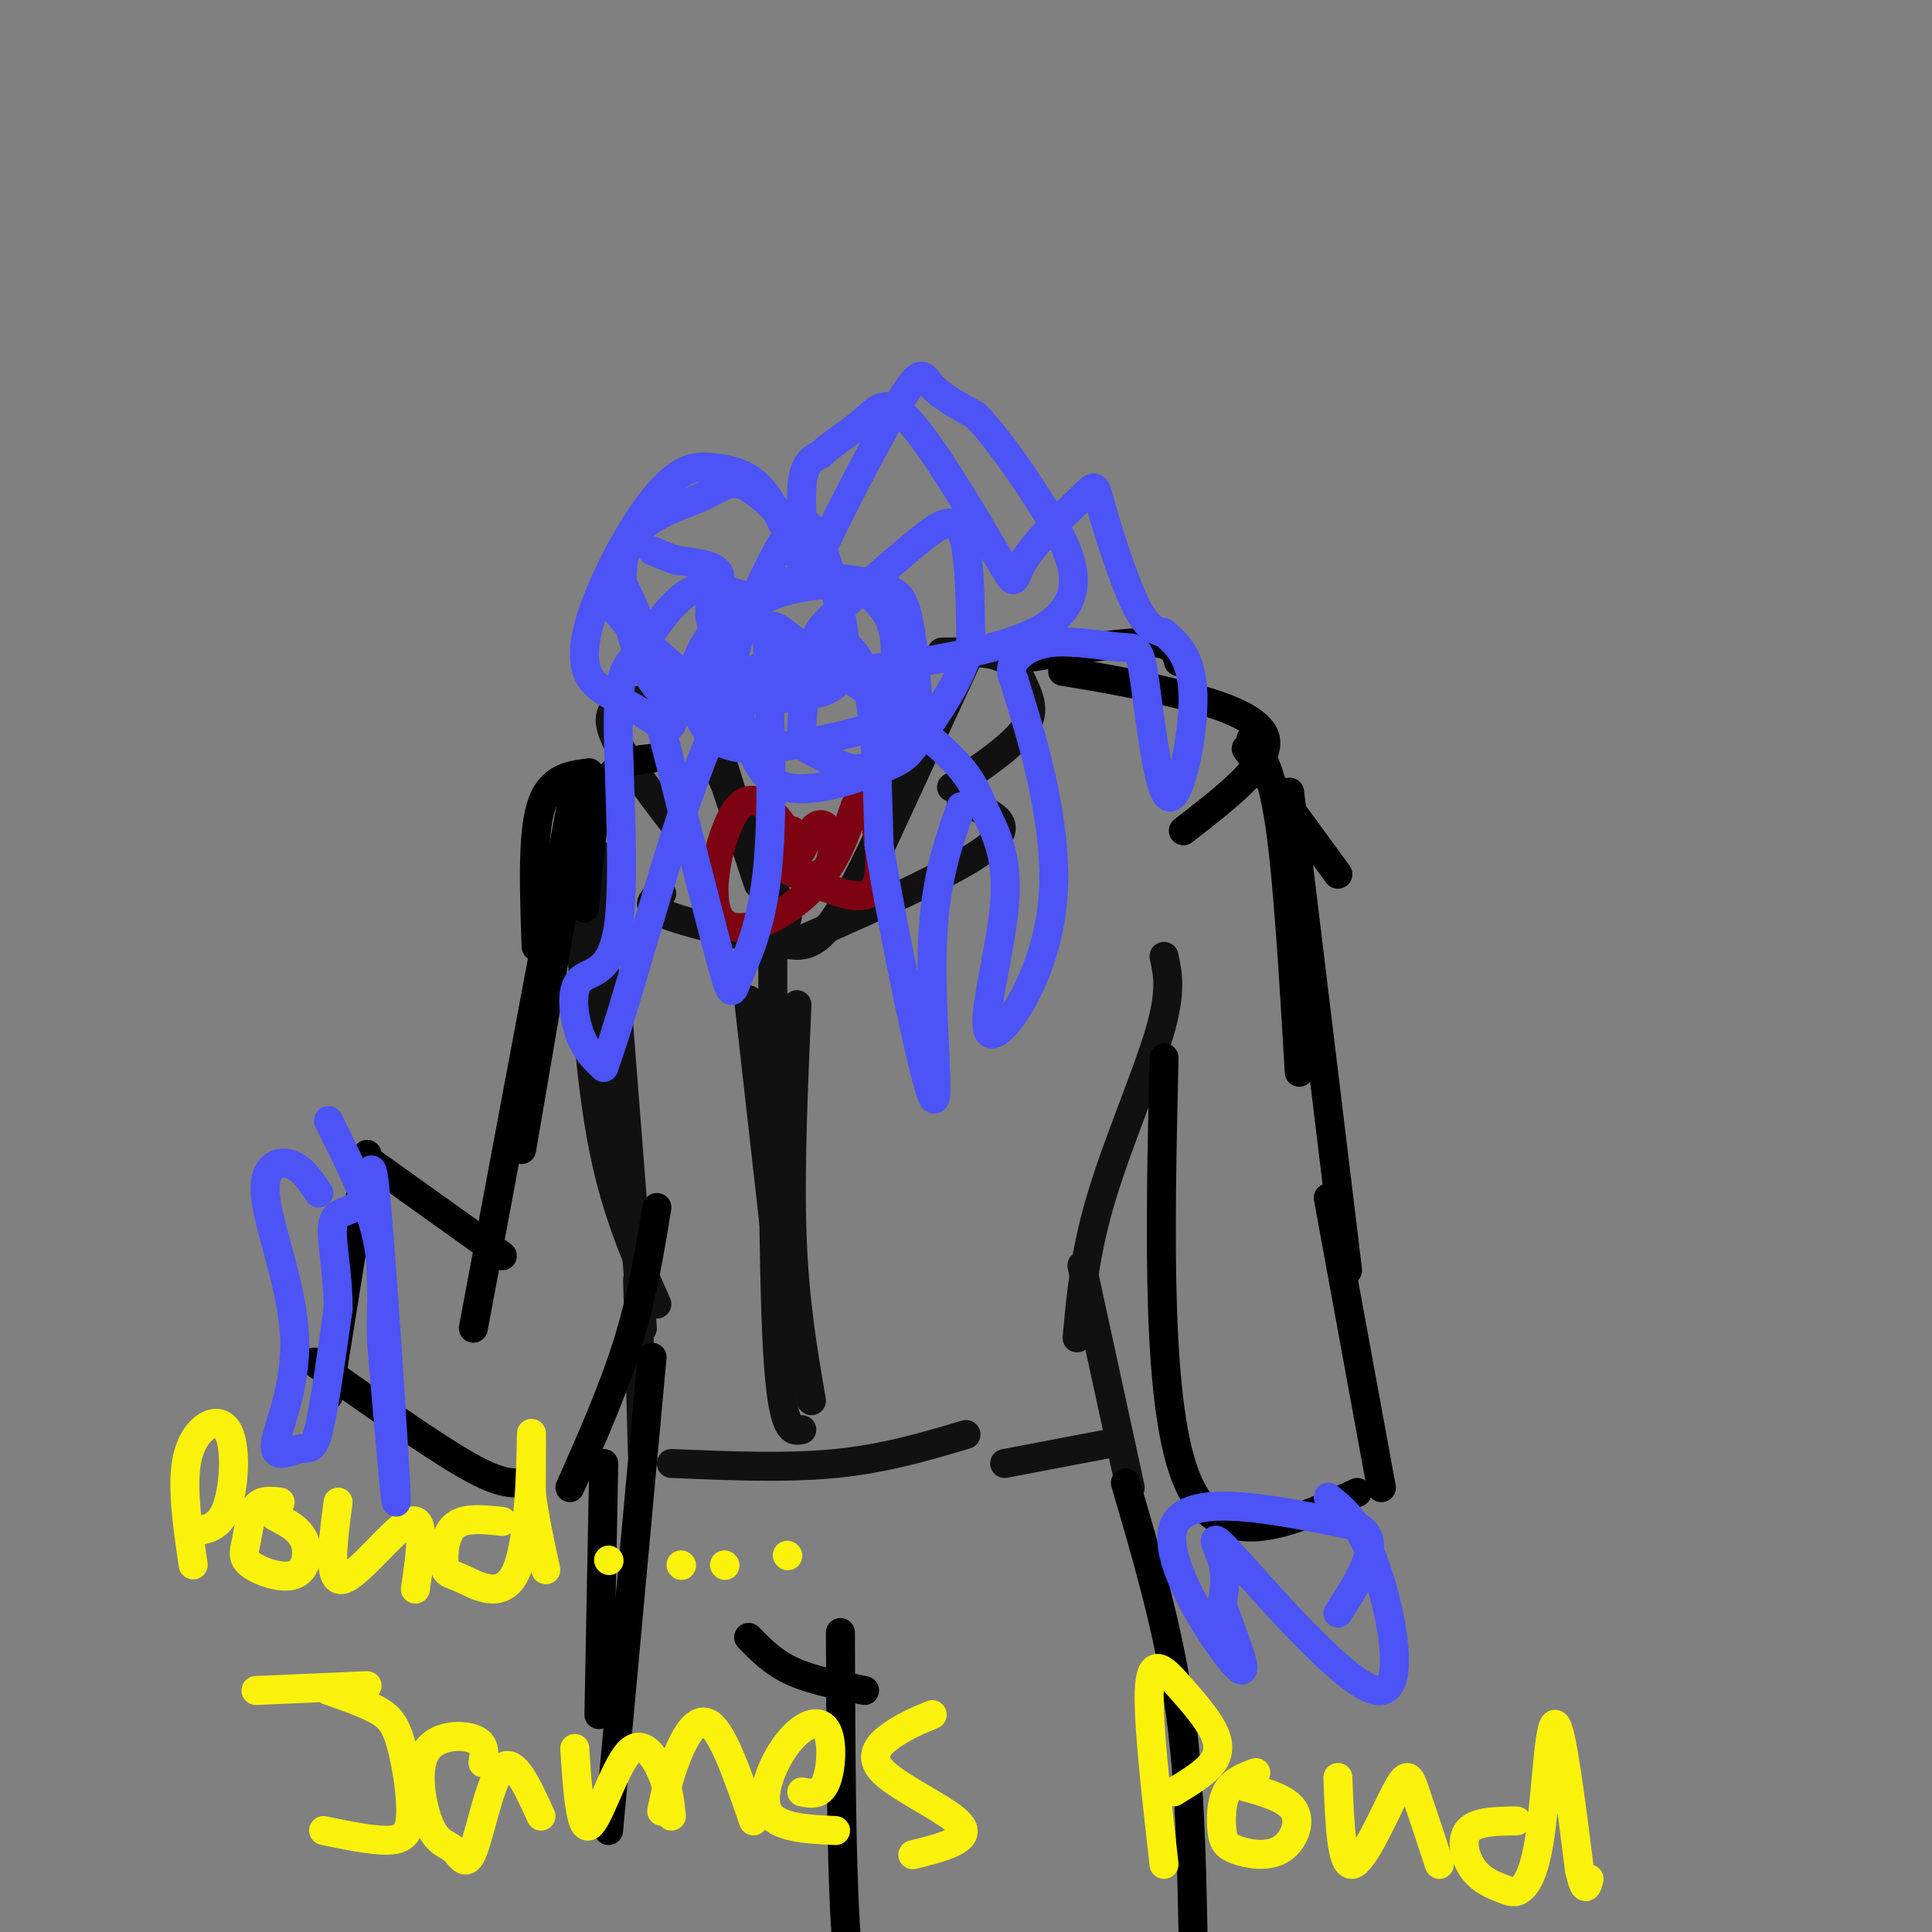 <svg viewBox='0 0 400 400' version='1.1' xmlns='http://www.w3.org/2000/svg' xmlns:xlink='http://www.w3.org/1999/xlink'><rect x="0" y="0" width="400" height="400" fill="#808080" stroke="none"/><g fill='none' stroke='#111111' stroke-width='6' stroke-linecap='round' stroke-linejoin='round'><path d='M145,143c0.000,0.000 8.000,26.000 8,26'/><path d='M145,147c0.000,0.000 12.000,36.000 12,36'/><path d='M149,160c0.000,0.000 14.000,30.000 14,30'/><path d='M161,195c2.289,0.622 4.578,1.244 7,0c2.422,-1.244 4.978,-4.356 9,-12c4.022,-7.644 9.511,-19.822 15,-32'/><path d='M182,176c0.000,0.000 18.000,-39.000 18,-39'/><path d='M195,135c4.595,-0.060 9.190,-0.119 12,1c2.810,1.119 3.833,3.417 5,6c1.167,2.583 2.476,5.452 0,9c-2.476,3.548 -8.738,7.774 -15,12'/><path d='M199,166c5.833,2.083 11.667,4.167 6,9c-5.667,4.833 -22.833,12.417 -40,20'/><path d='M147,144c-5.422,0.156 -10.844,0.311 -15,1c-4.156,0.689 -7.044,1.911 -5,7c2.044,5.089 9.022,14.044 16,23'/><path d='M137,185c-1.833,1.167 -3.667,2.333 0,4c3.667,1.667 12.833,3.833 22,6'/><path d='M124,177c0.000,0.000 3.000,61.000 3,61'/><path d='M120,191c1.167,16.917 2.333,33.833 5,47c2.667,13.167 6.833,22.583 11,32'/><path d='M128,211c0.000,0.000 5.000,64.000 5,64'/><path d='M132,265c0.000,0.000 1.000,36.000 1,36'/><path d='M139,303c11.917,0.500 23.833,1.000 34,0c10.167,-1.000 18.583,-3.500 27,-6'/><path d='M241,198c0.800,3.622 1.600,7.244 -1,16c-2.600,8.756 -8.600,22.644 -12,34c-3.400,11.356 -4.200,20.178 -5,29'/><path d='M224,262c0.000,0.000 10.000,46.000 10,46'/><path d='M229,299c0.000,0.000 -21.000,4.000 -21,4'/><path d='M155,207c0.000,0.000 8.000,71.000 8,71'/><path d='M160,195c0.000,34.083 0.000,68.167 1,85c1.000,16.833 3.000,16.417 5,16'/><path d='M165,208c-0.750,17.167 -1.500,34.333 -1,48c0.500,13.667 2.250,23.833 4,34'/></g>
<g fill='none' stroke='#7D0212' stroke-width='6' stroke-linecap='round' stroke-linejoin='round'><path d='M166,176c0.939,-2.139 1.879,-4.279 3,-5c1.121,-0.721 2.425,-0.025 3,2c0.575,2.025 0.422,5.378 -1,7c-1.422,1.622 -4.114,1.514 -6,1c-1.886,-0.514 -2.968,-1.432 -3,-3c-0.032,-1.568 0.984,-3.784 2,-6'/><path d='M165,175c-4.143,-6.024 -8.286,-12.048 -12,-8c-3.714,4.048 -7.000,18.167 -4,23c3.000,4.833 12.286,0.381 18,-5c5.714,-5.381 7.857,-11.690 10,-18'/><path d='M177,167c2.310,-3.238 3.083,-2.333 4,2c0.917,4.333 1.976,12.095 0,15c-1.976,2.905 -6.988,0.952 -12,-1'/></g>
<g fill='none' stroke='#000000' stroke-width='6' stroke-linecap='round' stroke-linejoin='round'><path d='M214,136c9.500,-1.583 19.000,-3.167 24,-3c5.000,0.167 5.500,2.083 6,4'/><path d='M220,139c6.156,1.000 12.311,2.000 21,4c8.689,2.000 19.911,5.000 21,10c1.089,5.000 -7.956,12.000 -17,19'/><path d='M258,155c0.000,0.000 19.000,26.000 19,26'/><path d='M259,153c2.167,3.250 4.333,6.500 6,18c1.667,11.500 2.833,31.250 4,51'/><path d='M267,164c0.000,0.000 12.000,99.000 12,99'/><path d='M135,157c-3.833,0.417 -7.667,0.833 -10,6c-2.333,5.167 -3.167,15.083 -4,25'/><path d='M122,160c-4.083,0.500 -8.167,1.000 -10,7c-1.833,6.000 -1.417,17.500 -1,29'/><path d='M121,162c0.000,0.000 -13.000,76.000 -13,76'/><path d='M119,163c0.000,0.000 -21.000,112.000 -21,112'/><path d='M125,303c0.000,0.000 -1.000,52.000 -1,52'/><path d='M135,281c0.000,0.000 -9.000,98.000 -9,98'/><path d='M155,339c2.500,2.583 5.000,5.167 9,7c4.000,1.833 9.500,2.917 15,4'/><path d='M174,338c0.083,23.000 0.167,46.000 1,60c0.833,14.000 2.417,19.000 4,24'/><path d='M233,307c4.333,14.750 8.667,29.500 11,45c2.333,15.500 2.667,31.750 3,48'/><path d='M136,250c-1.500,9.167 -3.000,18.333 -6,28c-3.000,9.667 -7.500,19.833 -12,30'/><path d='M104,260c0.000,0.000 -28.000,-20.000 -28,-20'/><path d='M108,307c-2.417,0.083 -4.833,0.167 -12,-4c-7.167,-4.167 -19.083,-12.583 -31,-21'/><path d='M76,239c0.000,0.000 -8.000,50.000 -8,50'/></g>
<g fill='none' stroke='#FBF20B' stroke-width='6' stroke-linecap='round' stroke-linejoin='round'><path d='M40,324c-1.286,-8.708 -2.571,-17.417 -1,-23c1.571,-5.583 6.000,-8.042 8,-5c2.000,3.042 1.571,11.583 0,16c-1.571,4.417 -4.286,4.708 -7,5'/><path d='M58,311c-1.923,-0.247 -3.845,-0.495 -5,1c-1.155,1.495 -1.541,4.732 -2,7c-0.459,2.268 -0.989,3.567 1,5c1.989,1.433 6.497,3.001 9,2c2.503,-1.001 3.001,-4.572 2,-7c-1.001,-2.428 -3.500,-3.714 -6,-5'/><path d='M70,311c-1.111,8.400 -2.222,16.800 1,16c3.222,-0.800 10.778,-10.800 14,-12c3.222,-1.200 2.111,6.400 1,14'/><path d='M104,315c-3.962,-0.438 -7.923,-0.877 -10,1c-2.077,1.877 -2.269,6.069 -2,8c0.269,1.931 1.000,1.600 4,3c3.000,1.400 8.269,4.531 11,-2c2.731,-6.531 2.923,-22.723 3,-27c0.077,-4.277 0.038,3.362 0,11'/><path d='M110,309c0.500,4.500 1.750,10.250 3,16'/><path d='M126,323c0.000,0.000 0.100,0.100 0.1,0.1'/><path d='M141,324c0.000,0.000 0.100,0.100 0.1,0.1'/><path d='M150,324c0.000,0.000 0.100,0.100 0.1,0.1'/><path d='M163,322c0.000,0.000 0.100,0.100 0.1,0.1'/><path d='M53,350c0.000,0.000 23.000,-1.000 23,-1'/><path d='M68,350c3.740,1.309 7.480,2.619 10,4c2.520,1.381 3.820,2.834 5,7c1.180,4.166 2.241,11.045 2,15c-0.241,3.955 -1.783,4.987 -5,5c-3.217,0.013 -8.108,-0.994 -13,-2'/><path d='M100,365c0.283,-2.028 0.566,-4.055 -2,-5c-2.566,-0.945 -7.981,-0.807 -10,3c-2.019,3.807 -0.640,11.282 1,15c1.640,3.718 3.543,3.677 5,5c1.457,1.323 2.469,4.010 4,0c1.531,-4.010 3.580,-14.717 6,-17c2.420,-2.283 5.210,3.859 8,10'/><path d='M119,362c0.560,8.524 1.119,17.048 3,16c1.881,-1.048 5.083,-11.667 8,-15c2.917,-3.333 5.548,0.619 7,4c1.452,3.381 1.726,6.190 2,9'/><path d='M137,375c0.689,-3.422 1.378,-6.844 3,-11c1.622,-4.156 4.178,-9.044 7,-7c2.822,2.044 5.911,11.022 9,20'/><path d='M166,371c1.925,0.386 3.850,0.772 5,-2c1.150,-2.772 1.525,-8.702 0,-11c-1.525,-2.298 -4.949,-0.965 -8,3c-3.051,3.965 -5.729,10.561 -4,14c1.729,3.439 7.864,3.719 14,4'/><path d='M193,355c-2.619,1.077 -5.238,2.155 -8,4c-2.762,1.845 -5.667,4.458 -2,8c3.667,3.542 13.905,8.012 16,11c2.095,2.988 -3.952,4.494 -10,6'/><path d='M241,386c-1.748,-15.411 -3.496,-30.823 -3,-37c0.496,-6.177 3.236,-3.120 6,0c2.764,3.120 5.552,6.301 7,9c1.448,2.699 1.557,4.914 0,7c-1.557,2.086 -4.778,4.043 -8,6'/><path d='M260,367c-2.394,0.891 -4.788,1.782 -6,4c-1.212,2.218 -1.242,5.763 -1,8c0.242,2.237 0.756,3.167 3,4c2.244,0.833 6.220,1.571 9,0c2.780,-1.571 4.366,-5.449 3,-8c-1.366,-2.551 -5.683,-3.776 -10,-5'/><path d='M277,368c0.339,9.214 0.679,18.429 3,18c2.321,-0.429 6.625,-10.500 9,-15c2.375,-4.500 2.821,-3.429 4,0c1.179,3.429 3.089,9.214 5,15'/><path d='M314,377c-4.183,0.051 -8.365,0.101 -10,2c-1.635,1.899 -0.722,5.646 1,8c1.722,2.354 4.251,3.316 6,4c1.749,0.684 2.716,1.091 4,0c1.284,-1.091 2.884,-3.678 4,-12c1.116,-8.322 1.747,-22.378 3,-22c1.253,0.378 3.126,15.189 5,30'/><path d='M327,387c1.167,5.333 1.583,3.667 2,2'/></g>
<g fill='none' stroke='#000000' stroke-width='6' stroke-linecap='round' stroke-linejoin='round'><path d='M241,219c-0.833,36.500 -1.667,73.000 5,88c6.667,15.000 20.833,8.500 35,2'/><path d='M275,248c0.000,0.000 11.000,60.000 11,60'/></g>
<g fill='none' stroke='#4C53F7' stroke-width='6' stroke-linecap='round' stroke-linejoin='round'><path d='M147,150c3.327,-3.655 6.655,-7.310 6,-11c-0.655,-3.690 -5.292,-7.417 -6,-11c-0.708,-3.583 2.512,-7.024 2,-9c-0.512,-1.976 -4.756,-2.488 -9,-3'/><path d='M140,116c-2.333,-0.833 -3.667,-1.417 -5,-2'/><path d='M147,149c-2.756,-1.155 -5.512,-2.310 -8,-4c-2.488,-1.690 -4.707,-3.914 -7,-10c-2.293,-6.086 -4.659,-16.032 -2,-22c2.659,-5.968 10.344,-7.957 15,-10c4.656,-2.043 6.281,-4.141 10,-2c3.719,2.141 9.530,8.521 12,12c2.470,3.479 1.600,4.056 5,-3c3.400,-7.056 11.069,-21.746 15,-28c3.931,-6.254 4.123,-4.073 6,-2c1.877,2.073 5.438,4.036 9,6'/><path d='M202,86c3.723,3.812 8.531,10.341 14,19c5.469,8.659 11.600,19.449 -2,26c-13.600,6.551 -46.929,8.862 -61,10c-14.071,1.138 -8.884,1.101 -6,-2c2.884,-3.101 3.463,-9.267 8,-13c4.537,-3.733 13.030,-5.031 18,-5c4.970,0.031 6.415,1.393 8,3c1.585,1.607 3.310,3.459 4,7c0.690,3.541 0.345,8.770 0,14'/><path d='M185,145c-0.129,3.229 -0.452,4.303 -6,6c-5.548,1.697 -16.323,4.018 -23,4c-6.677,-0.018 -9.258,-2.376 -11,-6c-1.742,-3.624 -2.645,-8.513 0,-14c2.645,-5.487 8.837,-11.572 16,-14c7.163,-2.428 15.296,-1.200 20,0c4.704,1.200 5.980,2.370 7,7c1.020,4.630 1.785,12.718 2,17c0.215,4.282 -0.120,4.757 -2,7c-1.880,2.243 -5.307,6.253 -9,7c-3.693,0.747 -7.654,-1.771 -10,-3c-2.346,-1.229 -3.077,-1.169 -3,-5c0.077,-3.831 0.963,-11.551 2,-16c1.037,-4.449 2.227,-5.625 6,-9c3.773,-3.375 10.131,-8.947 15,-13c4.869,-4.053 8.248,-6.587 10,-3c1.752,3.587 1.876,13.293 2,23'/><path d='M201,133c-1.761,7.543 -7.162,14.899 -10,19c-2.838,4.101 -3.111,4.945 -8,7c-4.889,2.055 -14.395,5.321 -20,4c-5.605,-1.321 -7.311,-7.229 -9,-12c-1.689,-4.771 -3.361,-8.407 -2,-15c1.361,-6.593 5.756,-16.144 9,-22c3.244,-5.856 5.338,-8.017 8,-3c2.662,5.017 5.891,17.211 6,24c0.109,6.789 -2.902,8.173 -8,9c-5.098,0.827 -12.284,1.098 -16,1c-3.716,-0.098 -3.962,-0.565 -8,-4c-4.038,-3.435 -11.868,-9.839 -15,-14c-3.132,-4.161 -1.566,-6.081 0,-8'/><path d='M128,119c2.758,5.033 9.651,21.617 11,28c1.349,6.383 -2.848,2.565 -7,0c-4.152,-2.565 -8.261,-3.876 -10,-7c-1.739,-3.124 -1.108,-8.061 1,-14c2.108,-5.939 5.695,-12.881 9,-18c3.305,-5.119 6.329,-8.414 9,-10c2.671,-1.586 4.989,-1.464 8,-1c3.011,0.464 6.714,1.269 10,6c3.286,4.731 6.154,13.389 7,13c0.846,-0.389 -0.330,-9.825 0,-15c0.330,-5.175 2.165,-6.087 4,-7'/><path d='M170,94c2.335,-2.288 6.171,-4.508 9,-7c2.829,-2.492 4.651,-5.256 10,1c5.349,6.256 14.225,21.532 18,28c3.775,6.468 2.448,4.128 5,0c2.552,-4.128 8.983,-10.045 12,-13c3.017,-2.955 2.620,-2.950 4,2c1.380,4.950 4.537,14.843 7,20c2.463,5.157 4.231,5.579 6,6'/><path d='M241,131c2.517,2.236 5.810,4.827 6,13c0.190,8.173 -2.724,21.929 -5,21c-2.276,-0.929 -3.914,-16.542 -5,-24c-1.086,-7.458 -1.621,-6.762 -5,-7c-3.379,-0.238 -9.602,-1.410 -14,-1c-4.398,0.410 -6.971,2.403 -8,4c-1.029,1.597 -0.515,2.799 0,4'/><path d='M210,141c2.664,8.746 9.323,28.610 8,45c-1.323,16.390 -10.628,29.306 -13,28c-2.372,-1.306 2.189,-16.835 3,-27c0.811,-10.165 -2.128,-14.968 -4,-19c-1.872,-4.032 -2.678,-7.295 -9,-13c-6.322,-5.705 -18.161,-13.853 -30,-22'/><path d='M165,133c-6.091,-4.699 -6.320,-5.447 -6,4c0.320,9.447 1.189,29.089 0,42c-1.189,12.911 -4.435,19.091 -6,23c-1.565,3.909 -1.447,5.545 -4,-4c-2.553,-9.545 -7.776,-30.273 -13,-51'/><path d='M66,247c-1.746,-2.626 -3.492,-5.252 -6,-6c-2.508,-0.748 -5.778,0.381 -5,7c0.778,6.619 5.603,18.727 6,29c0.397,10.273 -3.636,18.712 -4,22c-0.364,3.288 2.940,1.424 5,1c2.060,-0.424 2.874,0.593 4,-4c1.126,-4.593 2.563,-14.797 4,-25'/><path d='M70,271c0.057,-7.887 -1.800,-15.105 -1,-18c0.800,-2.895 4.256,-1.467 6,-5c1.744,-3.533 1.777,-12.028 3,2c1.223,14.028 3.635,50.579 4,59c0.365,8.421 -1.318,-11.290 -3,-31'/><path d='M79,278c-0.244,-8.644 0.644,-14.756 -1,-22c-1.644,-7.244 -5.822,-15.622 -10,-24'/><path d='M275,310c3.372,2.705 6.743,5.410 10,15c3.257,9.590 6.399,26.065 0,25c-6.399,-1.065 -22.338,-19.671 -29,-27c-6.662,-7.329 -4.046,-3.380 -3,0c1.046,3.380 0.523,6.190 0,9'/><path d='M253,332c1.905,6.060 6.667,16.708 3,13c-3.667,-3.708 -15.762,-21.774 -13,-29c2.762,-7.226 20.381,-3.613 38,0'/><path d='M281,316c5.667,3.000 0.833,10.500 -4,18'/><path d='M153,123c-3.655,-1.227 -7.310,-2.454 -11,0c-3.690,2.454 -7.416,8.588 -10,12c-2.584,3.412 -4.027,4.102 -4,15c0.027,10.898 1.523,32.004 0,42c-1.523,9.996 -6.064,8.884 -8,11c-1.936,2.116 -1.267,7.462 0,11c1.267,3.538 3.134,5.269 5,7'/><path d='M125,221c4.439,-11.880 13.035,-45.081 20,-63c6.965,-17.919 12.298,-20.555 18,-23c5.702,-2.445 11.772,-4.699 15,2c3.228,6.699 3.614,22.349 4,38'/><path d='M182,175c3.179,19.071 9.125,47.750 11,52c1.875,4.250 -0.321,-15.929 0,-30c0.321,-14.071 3.161,-22.036 6,-30'/></g>
</svg>
